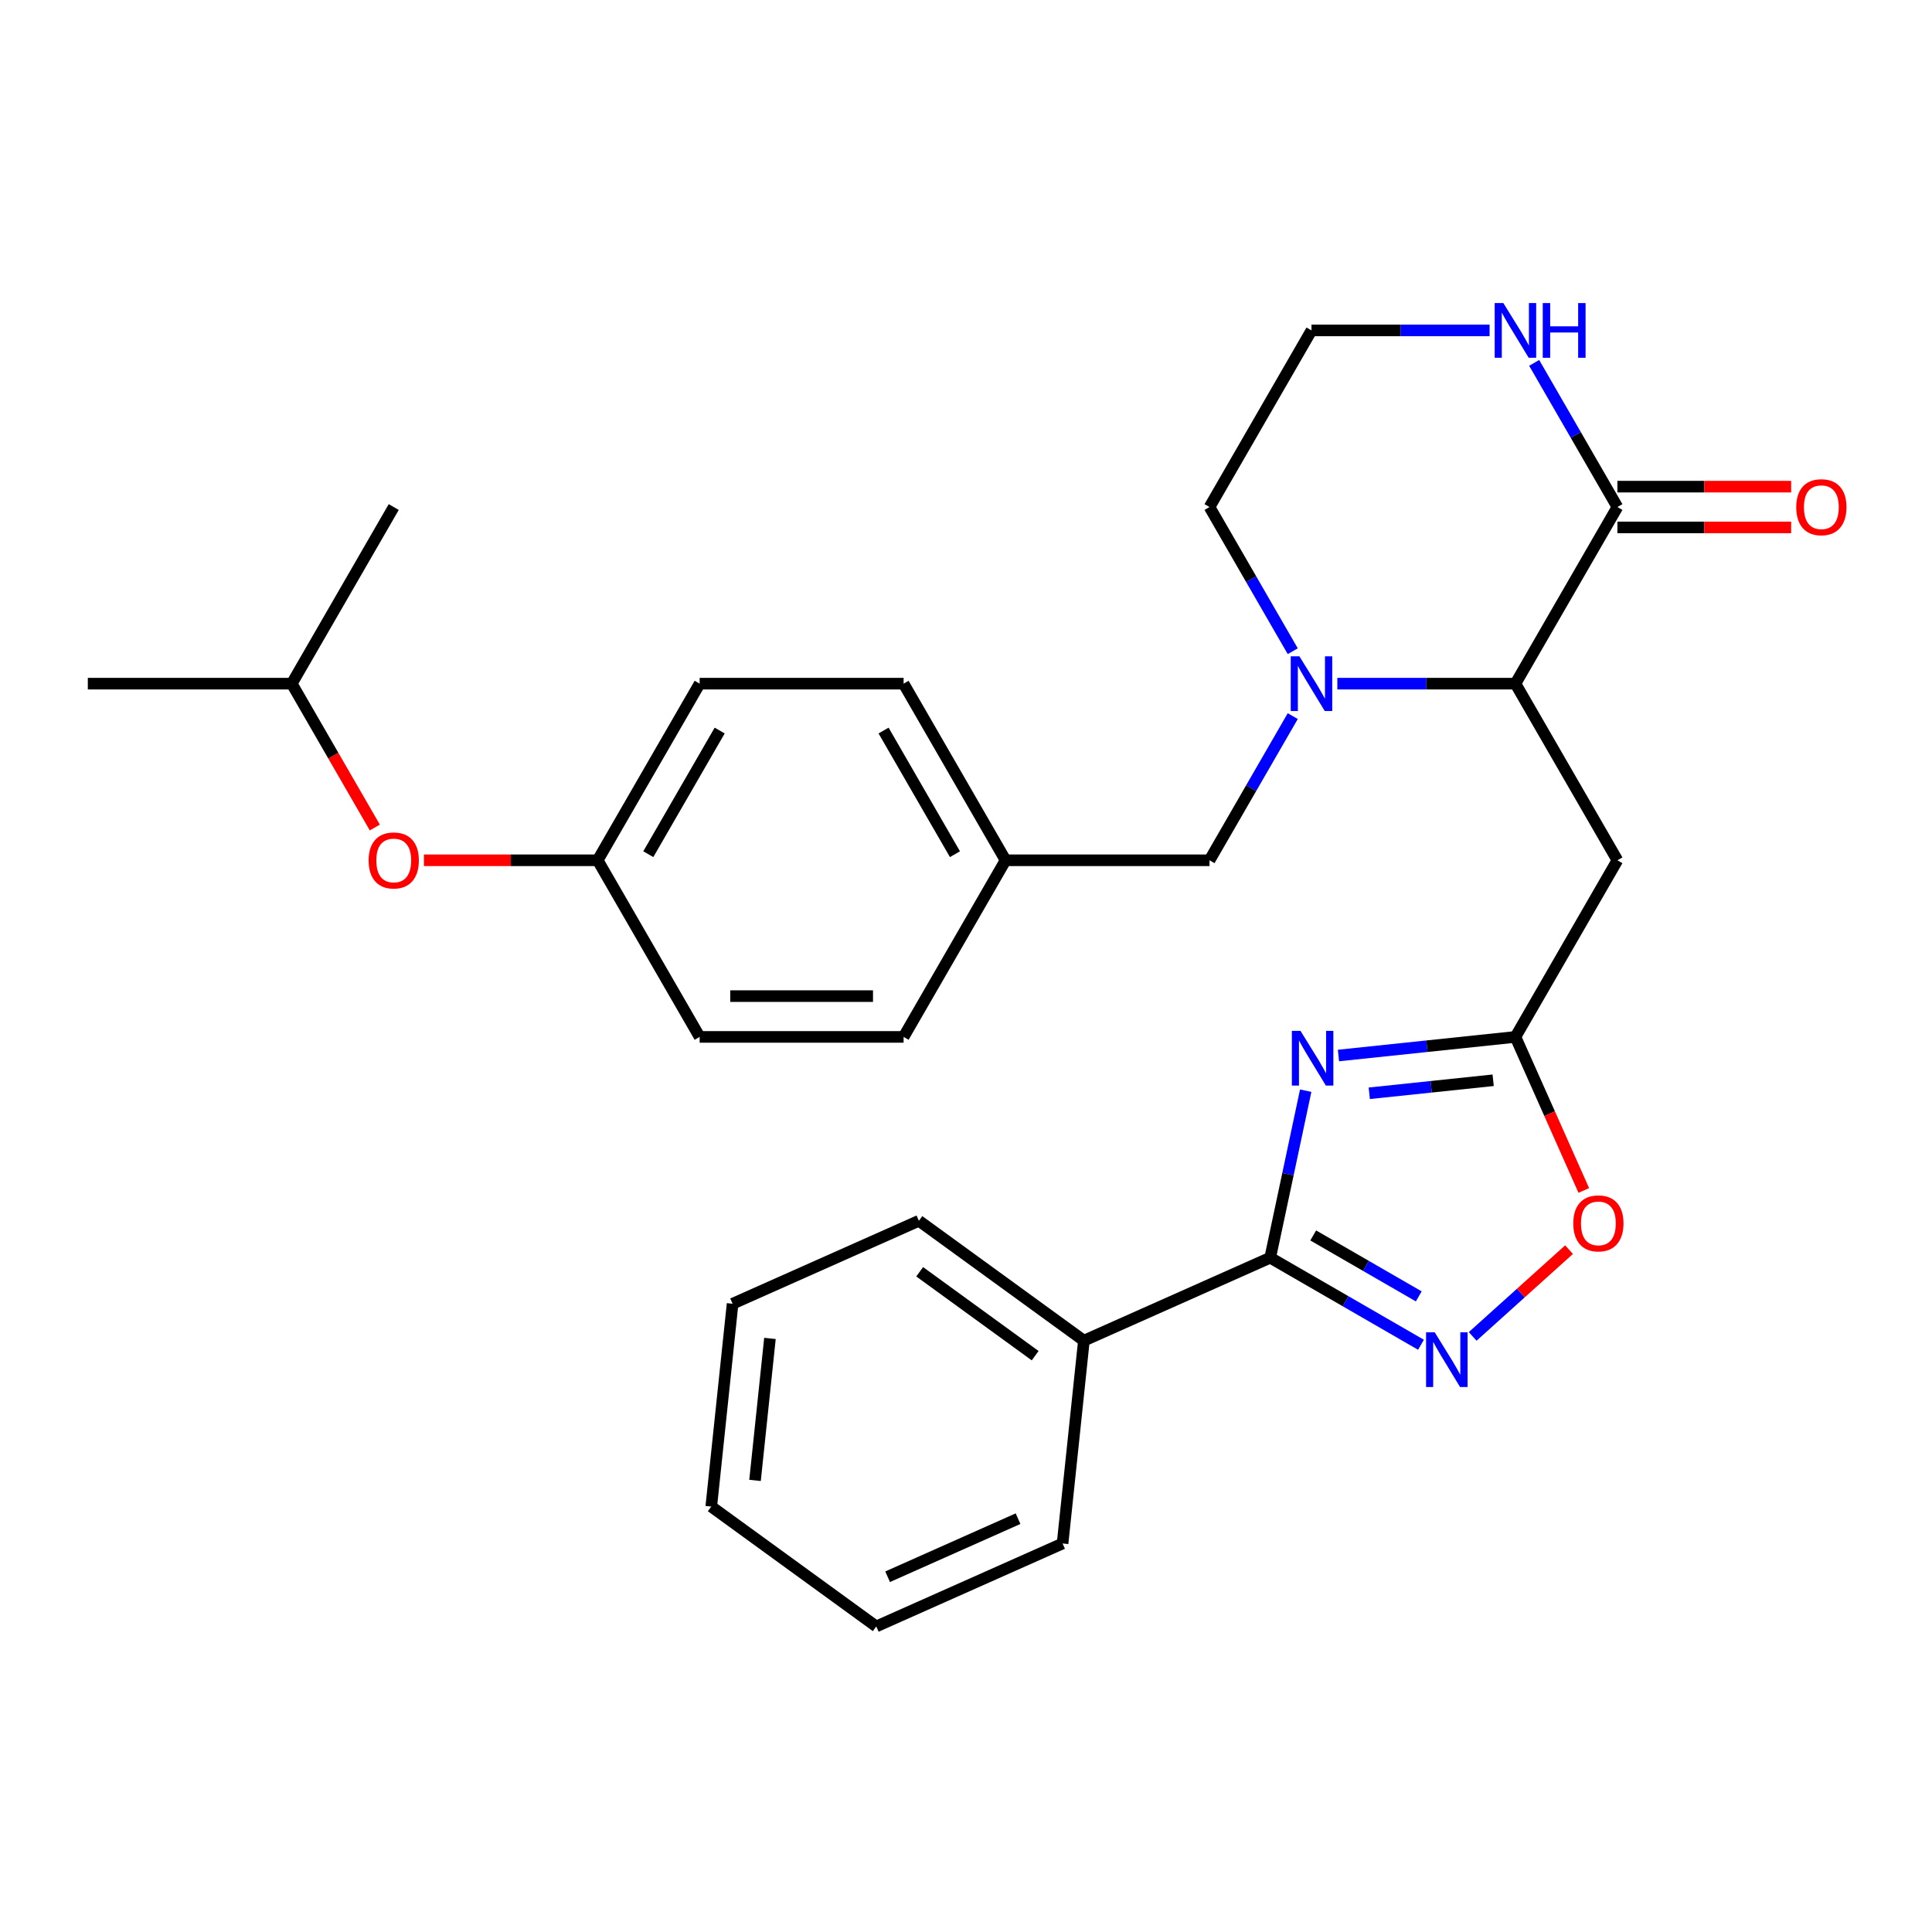 <?xml version='1.0' encoding='iso-8859-1'?>
<svg version='1.1' baseProfile='full'
              xmlns='http://www.w3.org/2000/svg'
                      xmlns:rdkit='http://www.rdkit.org/xml'
                      xmlns:xlink='http://www.w3.org/1999/xlink'
                  xml:space='preserve'
width='1000px' height='1000px' viewBox='0 0 1000 1000'>
<!-- END OF HEADER -->
<rect style='opacity:1.0;fill:#FFFFFF;stroke:none' width='1000' height='1000' x='0' y='0'> </rect>
<path class='bond-0' d='M 675.832,564.535 L 666.644,607.763' style='fill:none;fill-rule:evenodd;stroke:#0000FF;stroke-width:6px;stroke-linecap:butt;stroke-linejoin:miter;stroke-opacity:1' />
<path class='bond-0' d='M 666.644,607.763 L 657.456,650.991' style='fill:none;fill-rule:evenodd;stroke:#000000;stroke-width:6px;stroke-linecap:butt;stroke-linejoin:miter;stroke-opacity:1' />
<path class='bond-3' d='M 692.782,546.329 L 738.584,541.515' style='fill:none;fill-rule:evenodd;stroke:#0000FF;stroke-width:6px;stroke-linecap:butt;stroke-linejoin:miter;stroke-opacity:1' />
<path class='bond-3' d='M 738.584,541.515 L 784.387,536.701' style='fill:none;fill-rule:evenodd;stroke:#000000;stroke-width:6px;stroke-linecap:butt;stroke-linejoin:miter;stroke-opacity:1' />
<path class='bond-3' d='M 708.73,565.882 L 740.791,562.512' style='fill:none;fill-rule:evenodd;stroke:#0000FF;stroke-width:6px;stroke-linecap:butt;stroke-linejoin:miter;stroke-opacity:1' />
<path class='bond-3' d='M 740.791,562.512 L 772.853,559.142' style='fill:none;fill-rule:evenodd;stroke:#000000;stroke-width:6px;stroke-linecap:butt;stroke-linejoin:miter;stroke-opacity:1' />
<path class='bond-1' d='M 657.456,650.991 L 696.476,673.519' style='fill:none;fill-rule:evenodd;stroke:#000000;stroke-width:6px;stroke-linecap:butt;stroke-linejoin:miter;stroke-opacity:1' />
<path class='bond-1' d='M 696.476,673.519 L 735.496,696.047' style='fill:none;fill-rule:evenodd;stroke:#0000FF;stroke-width:6px;stroke-linecap:butt;stroke-linejoin:miter;stroke-opacity:1' />
<path class='bond-1' d='M 679.718,639.465 L 707.032,655.235' style='fill:none;fill-rule:evenodd;stroke:#000000;stroke-width:6px;stroke-linecap:butt;stroke-linejoin:miter;stroke-opacity:1' />
<path class='bond-1' d='M 707.032,655.235 L 734.346,671.005' style='fill:none;fill-rule:evenodd;stroke:#0000FF;stroke-width:6px;stroke-linecap:butt;stroke-linejoin:miter;stroke-opacity:1' />
<path class='bond-10' d='M 657.456,650.991 L 561.02,693.926' style='fill:none;fill-rule:evenodd;stroke:#000000;stroke-width:6px;stroke-linecap:butt;stroke-linejoin:miter;stroke-opacity:1' />
<path class='bond-29' d='M 762.254,691.725 L 787.194,669.269' style='fill:none;fill-rule:evenodd;stroke:#0000FF;stroke-width:6px;stroke-linecap:butt;stroke-linejoin:miter;stroke-opacity:1' />
<path class='bond-29' d='M 787.194,669.269 L 812.134,646.813' style='fill:none;fill-rule:evenodd;stroke:#FF0000;stroke-width:6px;stroke-linecap:butt;stroke-linejoin:miter;stroke-opacity:1' />
<path class='bond-2' d='M 692.204,353.863 L 738.295,353.863' style='fill:none;fill-rule:evenodd;stroke:#0000FF;stroke-width:6px;stroke-linecap:butt;stroke-linejoin:miter;stroke-opacity:1' />
<path class='bond-2' d='M 738.295,353.863 L 784.387,353.863' style='fill:none;fill-rule:evenodd;stroke:#000000;stroke-width:6px;stroke-linecap:butt;stroke-linejoin:miter;stroke-opacity:1' />
<path class='bond-9' d='M 669.126,370.662 L 647.585,407.972' style='fill:none;fill-rule:evenodd;stroke:#0000FF;stroke-width:6px;stroke-linecap:butt;stroke-linejoin:miter;stroke-opacity:1' />
<path class='bond-9' d='M 647.585,407.972 L 626.044,445.282' style='fill:none;fill-rule:evenodd;stroke:#000000;stroke-width:6px;stroke-linecap:butt;stroke-linejoin:miter;stroke-opacity:1' />
<path class='bond-15' d='M 669.126,337.064 L 647.585,299.754' style='fill:none;fill-rule:evenodd;stroke:#0000FF;stroke-width:6px;stroke-linecap:butt;stroke-linejoin:miter;stroke-opacity:1' />
<path class='bond-15' d='M 647.585,299.754 L 626.044,262.444' style='fill:none;fill-rule:evenodd;stroke:#000000;stroke-width:6px;stroke-linecap:butt;stroke-linejoin:miter;stroke-opacity:1' />
<path class='bond-5' d='M 784.387,536.701 L 837.168,445.282' style='fill:none;fill-rule:evenodd;stroke:#000000;stroke-width:6px;stroke-linecap:butt;stroke-linejoin:miter;stroke-opacity:1' />
<path class='bond-7' d='M 784.387,536.701 L 802.079,576.44' style='fill:none;fill-rule:evenodd;stroke:#000000;stroke-width:6px;stroke-linecap:butt;stroke-linejoin:miter;stroke-opacity:1' />
<path class='bond-7' d='M 802.079,576.44 L 819.772,616.178' style='fill:none;fill-rule:evenodd;stroke:#FF0000;stroke-width:6px;stroke-linecap:butt;stroke-linejoin:miter;stroke-opacity:1' />
<path class='bond-4' d='M 784.387,353.863 L 837.168,445.282' style='fill:none;fill-rule:evenodd;stroke:#000000;stroke-width:6px;stroke-linecap:butt;stroke-linejoin:miter;stroke-opacity:1' />
<path class='bond-6' d='M 784.387,353.863 L 837.168,262.444' style='fill:none;fill-rule:evenodd;stroke:#000000;stroke-width:6px;stroke-linecap:butt;stroke-linejoin:miter;stroke-opacity:1' />
<path class='bond-8' d='M 837.168,262.444 L 815.627,225.134' style='fill:none;fill-rule:evenodd;stroke:#000000;stroke-width:6px;stroke-linecap:butt;stroke-linejoin:miter;stroke-opacity:1' />
<path class='bond-8' d='M 815.627,225.134 L 794.086,187.824' style='fill:none;fill-rule:evenodd;stroke:#0000FF;stroke-width:6px;stroke-linecap:butt;stroke-linejoin:miter;stroke-opacity:1' />
<path class='bond-11' d='M 837.168,273 L 882.129,273' style='fill:none;fill-rule:evenodd;stroke:#000000;stroke-width:6px;stroke-linecap:butt;stroke-linejoin:miter;stroke-opacity:1' />
<path class='bond-11' d='M 882.129,273 L 927.09,273' style='fill:none;fill-rule:evenodd;stroke:#FF0000;stroke-width:6px;stroke-linecap:butt;stroke-linejoin:miter;stroke-opacity:1' />
<path class='bond-11' d='M 837.168,251.888 L 882.129,251.888' style='fill:none;fill-rule:evenodd;stroke:#000000;stroke-width:6px;stroke-linecap:butt;stroke-linejoin:miter;stroke-opacity:1' />
<path class='bond-11' d='M 882.129,251.888 L 927.09,251.888' style='fill:none;fill-rule:evenodd;stroke:#FF0000;stroke-width:6px;stroke-linecap:butt;stroke-linejoin:miter;stroke-opacity:1' />
<path class='bond-16' d='M 771.008,171.025 L 724.916,171.025' style='fill:none;fill-rule:evenodd;stroke:#0000FF;stroke-width:6px;stroke-linecap:butt;stroke-linejoin:miter;stroke-opacity:1' />
<path class='bond-16' d='M 724.916,171.025 L 678.825,171.025' style='fill:none;fill-rule:evenodd;stroke:#000000;stroke-width:6px;stroke-linecap:butt;stroke-linejoin:miter;stroke-opacity:1' />
<path class='bond-13' d='M 626.044,445.282 L 520.482,445.282' style='fill:none;fill-rule:evenodd;stroke:#000000;stroke-width:6px;stroke-linecap:butt;stroke-linejoin:miter;stroke-opacity:1' />
<path class='bond-22' d='M 561.02,693.926 L 475.619,631.879' style='fill:none;fill-rule:evenodd;stroke:#000000;stroke-width:6px;stroke-linecap:butt;stroke-linejoin:miter;stroke-opacity:1' />
<path class='bond-22' d='M 535.801,701.7 L 476.02,658.266' style='fill:none;fill-rule:evenodd;stroke:#000000;stroke-width:6px;stroke-linecap:butt;stroke-linejoin:miter;stroke-opacity:1' />
<path class='bond-23' d='M 561.02,693.926 L 549.986,798.91' style='fill:none;fill-rule:evenodd;stroke:#000000;stroke-width:6px;stroke-linecap:butt;stroke-linejoin:miter;stroke-opacity:1' />
<path class='bond-12' d='M 219.436,445.282 L 264.398,445.282' style='fill:none;fill-rule:evenodd;stroke:#FF0000;stroke-width:6px;stroke-linecap:butt;stroke-linejoin:miter;stroke-opacity:1' />
<path class='bond-12' d='M 264.398,445.282 L 309.359,445.282' style='fill:none;fill-rule:evenodd;stroke:#000000;stroke-width:6px;stroke-linecap:butt;stroke-linejoin:miter;stroke-opacity:1' />
<path class='bond-21' d='M 194.006,428.323 L 172.511,391.093' style='fill:none;fill-rule:evenodd;stroke:#FF0000;stroke-width:6px;stroke-linecap:butt;stroke-linejoin:miter;stroke-opacity:1' />
<path class='bond-21' d='M 172.511,391.093 L 151.016,353.863' style='fill:none;fill-rule:evenodd;stroke:#000000;stroke-width:6px;stroke-linecap:butt;stroke-linejoin:miter;stroke-opacity:1' />
<path class='bond-17' d='M 520.482,445.282 L 467.701,536.701' style='fill:none;fill-rule:evenodd;stroke:#000000;stroke-width:6px;stroke-linecap:butt;stroke-linejoin:miter;stroke-opacity:1' />
<path class='bond-18' d='M 520.482,445.282 L 467.701,353.863' style='fill:none;fill-rule:evenodd;stroke:#000000;stroke-width:6px;stroke-linecap:butt;stroke-linejoin:miter;stroke-opacity:1' />
<path class='bond-18' d='M 494.281,442.126 L 457.335,378.132' style='fill:none;fill-rule:evenodd;stroke:#000000;stroke-width:6px;stroke-linecap:butt;stroke-linejoin:miter;stroke-opacity:1' />
<path class='bond-14' d='M 309.359,445.282 L 362.14,353.863' style='fill:none;fill-rule:evenodd;stroke:#000000;stroke-width:6px;stroke-linecap:butt;stroke-linejoin:miter;stroke-opacity:1' />
<path class='bond-14' d='M 335.56,442.126 L 372.506,378.132' style='fill:none;fill-rule:evenodd;stroke:#000000;stroke-width:6px;stroke-linecap:butt;stroke-linejoin:miter;stroke-opacity:1' />
<path class='bond-32' d='M 309.359,445.282 L 362.14,536.701' style='fill:none;fill-rule:evenodd;stroke:#000000;stroke-width:6px;stroke-linecap:butt;stroke-linejoin:miter;stroke-opacity:1' />
<path class='bond-31' d='M 626.044,262.444 L 678.825,171.025' style='fill:none;fill-rule:evenodd;stroke:#000000;stroke-width:6px;stroke-linecap:butt;stroke-linejoin:miter;stroke-opacity:1' />
<path class='bond-19' d='M 467.701,536.701 L 362.14,536.701' style='fill:none;fill-rule:evenodd;stroke:#000000;stroke-width:6px;stroke-linecap:butt;stroke-linejoin:miter;stroke-opacity:1' />
<path class='bond-19' d='M 451.867,515.589 L 377.974,515.589' style='fill:none;fill-rule:evenodd;stroke:#000000;stroke-width:6px;stroke-linecap:butt;stroke-linejoin:miter;stroke-opacity:1' />
<path class='bond-20' d='M 467.701,353.863 L 362.14,353.863' style='fill:none;fill-rule:evenodd;stroke:#000000;stroke-width:6px;stroke-linecap:butt;stroke-linejoin:miter;stroke-opacity:1' />
<path class='bond-24' d='M 151.016,353.863 L 45.455,353.863' style='fill:none;fill-rule:evenodd;stroke:#000000;stroke-width:6px;stroke-linecap:butt;stroke-linejoin:miter;stroke-opacity:1' />
<path class='bond-25' d='M 151.016,353.863 L 203.797,262.444' style='fill:none;fill-rule:evenodd;stroke:#000000;stroke-width:6px;stroke-linecap:butt;stroke-linejoin:miter;stroke-opacity:1' />
<path class='bond-27' d='M 475.619,631.879 L 379.184,674.815' style='fill:none;fill-rule:evenodd;stroke:#000000;stroke-width:6px;stroke-linecap:butt;stroke-linejoin:miter;stroke-opacity:1' />
<path class='bond-26' d='M 549.986,798.91 L 453.551,841.846' style='fill:none;fill-rule:evenodd;stroke:#000000;stroke-width:6px;stroke-linecap:butt;stroke-linejoin:miter;stroke-opacity:1' />
<path class='bond-26' d='M 526.934,786.063 L 459.429,816.118' style='fill:none;fill-rule:evenodd;stroke:#000000;stroke-width:6px;stroke-linecap:butt;stroke-linejoin:miter;stroke-opacity:1' />
<path class='bond-28' d='M 453.551,841.846 L 368.149,779.798' style='fill:none;fill-rule:evenodd;stroke:#000000;stroke-width:6px;stroke-linecap:butt;stroke-linejoin:miter;stroke-opacity:1' />
<path class='bond-30' d='M 379.184,674.815 L 368.149,779.798' style='fill:none;fill-rule:evenodd;stroke:#000000;stroke-width:6px;stroke-linecap:butt;stroke-linejoin:miter;stroke-opacity:1' />
<path class='bond-30' d='M 398.525,692.769 L 390.801,766.257' style='fill:none;fill-rule:evenodd;stroke:#000000;stroke-width:6px;stroke-linecap:butt;stroke-linejoin:miter;stroke-opacity:1' />
<path  class='atom-0' d='M 673.143 533.576
L 682.423 548.576
Q 683.343 550.056, 684.823 552.736
Q 686.303 555.416, 686.383 555.576
L 686.383 533.576
L 690.143 533.576
L 690.143 561.896
L 686.263 561.896
L 676.303 545.496
Q 675.143 543.576, 673.903 541.376
Q 672.703 539.176, 672.343 538.496
L 672.343 561.896
L 668.663 561.896
L 668.663 533.576
L 673.143 533.576
' fill='#0000FF'/>
<path  class='atom-2' d='M 742.615 689.611
L 751.895 704.611
Q 752.815 706.091, 754.295 708.771
Q 755.775 711.451, 755.855 711.611
L 755.855 689.611
L 759.615 689.611
L 759.615 717.931
L 755.735 717.931
L 745.775 701.531
Q 744.615 699.611, 743.375 697.411
Q 742.175 695.211, 741.815 694.531
L 741.815 717.931
L 738.135 717.931
L 738.135 689.611
L 742.615 689.611
' fill='#0000FF'/>
<path  class='atom-3' d='M 672.565 339.703
L 681.845 354.703
Q 682.765 356.183, 684.245 358.863
Q 685.725 361.543, 685.805 361.703
L 685.805 339.703
L 689.565 339.703
L 689.565 368.023
L 685.685 368.023
L 675.725 351.623
Q 674.565 349.703, 673.325 347.503
Q 672.125 345.303, 671.765 344.623
L 671.765 368.023
L 668.085 368.023
L 668.085 339.703
L 672.565 339.703
' fill='#0000FF'/>
<path  class='atom-8' d='M 814.322 633.217
Q 814.322 626.417, 817.682 622.617
Q 821.042 618.817, 827.322 618.817
Q 833.602 618.817, 836.962 622.617
Q 840.322 626.417, 840.322 633.217
Q 840.322 640.097, 836.922 644.017
Q 833.522 647.897, 827.322 647.897
Q 821.082 647.897, 817.682 644.017
Q 814.322 640.137, 814.322 633.217
M 827.322 644.697
Q 831.642 644.697, 833.962 641.817
Q 836.322 638.897, 836.322 633.217
Q 836.322 627.657, 833.962 624.857
Q 831.642 622.017, 827.322 622.017
Q 823.002 622.017, 820.642 624.817
Q 818.322 627.617, 818.322 633.217
Q 818.322 638.937, 820.642 641.817
Q 823.002 644.697, 827.322 644.697
' fill='#FF0000'/>
<path  class='atom-9' d='M 778.127 156.865
L 787.407 171.865
Q 788.327 173.345, 789.807 176.025
Q 791.287 178.705, 791.367 178.865
L 791.367 156.865
L 795.127 156.865
L 795.127 185.185
L 791.247 185.185
L 781.287 168.785
Q 780.127 166.865, 778.887 164.665
Q 777.687 162.465, 777.327 161.785
L 777.327 185.185
L 773.647 185.185
L 773.647 156.865
L 778.127 156.865
' fill='#0000FF'/>
<path  class='atom-9' d='M 798.527 156.865
L 802.367 156.865
L 802.367 168.905
L 816.847 168.905
L 816.847 156.865
L 820.687 156.865
L 820.687 185.185
L 816.847 185.185
L 816.847 172.105
L 802.367 172.105
L 802.367 185.185
L 798.527 185.185
L 798.527 156.865
' fill='#0000FF'/>
<path  class='atom-12' d='M 929.729 262.524
Q 929.729 255.724, 933.089 251.924
Q 936.449 248.124, 942.729 248.124
Q 949.009 248.124, 952.369 251.924
Q 955.729 255.724, 955.729 262.524
Q 955.729 269.404, 952.329 273.324
Q 948.929 277.204, 942.729 277.204
Q 936.489 277.204, 933.089 273.324
Q 929.729 269.444, 929.729 262.524
M 942.729 274.004
Q 947.049 274.004, 949.369 271.124
Q 951.729 268.204, 951.729 262.524
Q 951.729 256.964, 949.369 254.164
Q 947.049 251.324, 942.729 251.324
Q 938.409 251.324, 936.049 254.124
Q 933.729 256.924, 933.729 262.524
Q 933.729 268.244, 936.049 271.124
Q 938.409 274.004, 942.729 274.004
' fill='#FF0000'/>
<path  class='atom-13' d='M 190.797 445.362
Q 190.797 438.562, 194.157 434.762
Q 197.517 430.962, 203.797 430.962
Q 210.077 430.962, 213.437 434.762
Q 216.797 438.562, 216.797 445.362
Q 216.797 452.242, 213.397 456.162
Q 209.997 460.042, 203.797 460.042
Q 197.557 460.042, 194.157 456.162
Q 190.797 452.282, 190.797 445.362
M 203.797 456.842
Q 208.117 456.842, 210.437 453.962
Q 212.797 451.042, 212.797 445.362
Q 212.797 439.802, 210.437 437.002
Q 208.117 434.162, 203.797 434.162
Q 199.477 434.162, 197.117 436.962
Q 194.797 439.762, 194.797 445.362
Q 194.797 451.082, 197.117 453.962
Q 199.477 456.842, 203.797 456.842
' fill='#FF0000'/>
</svg>
